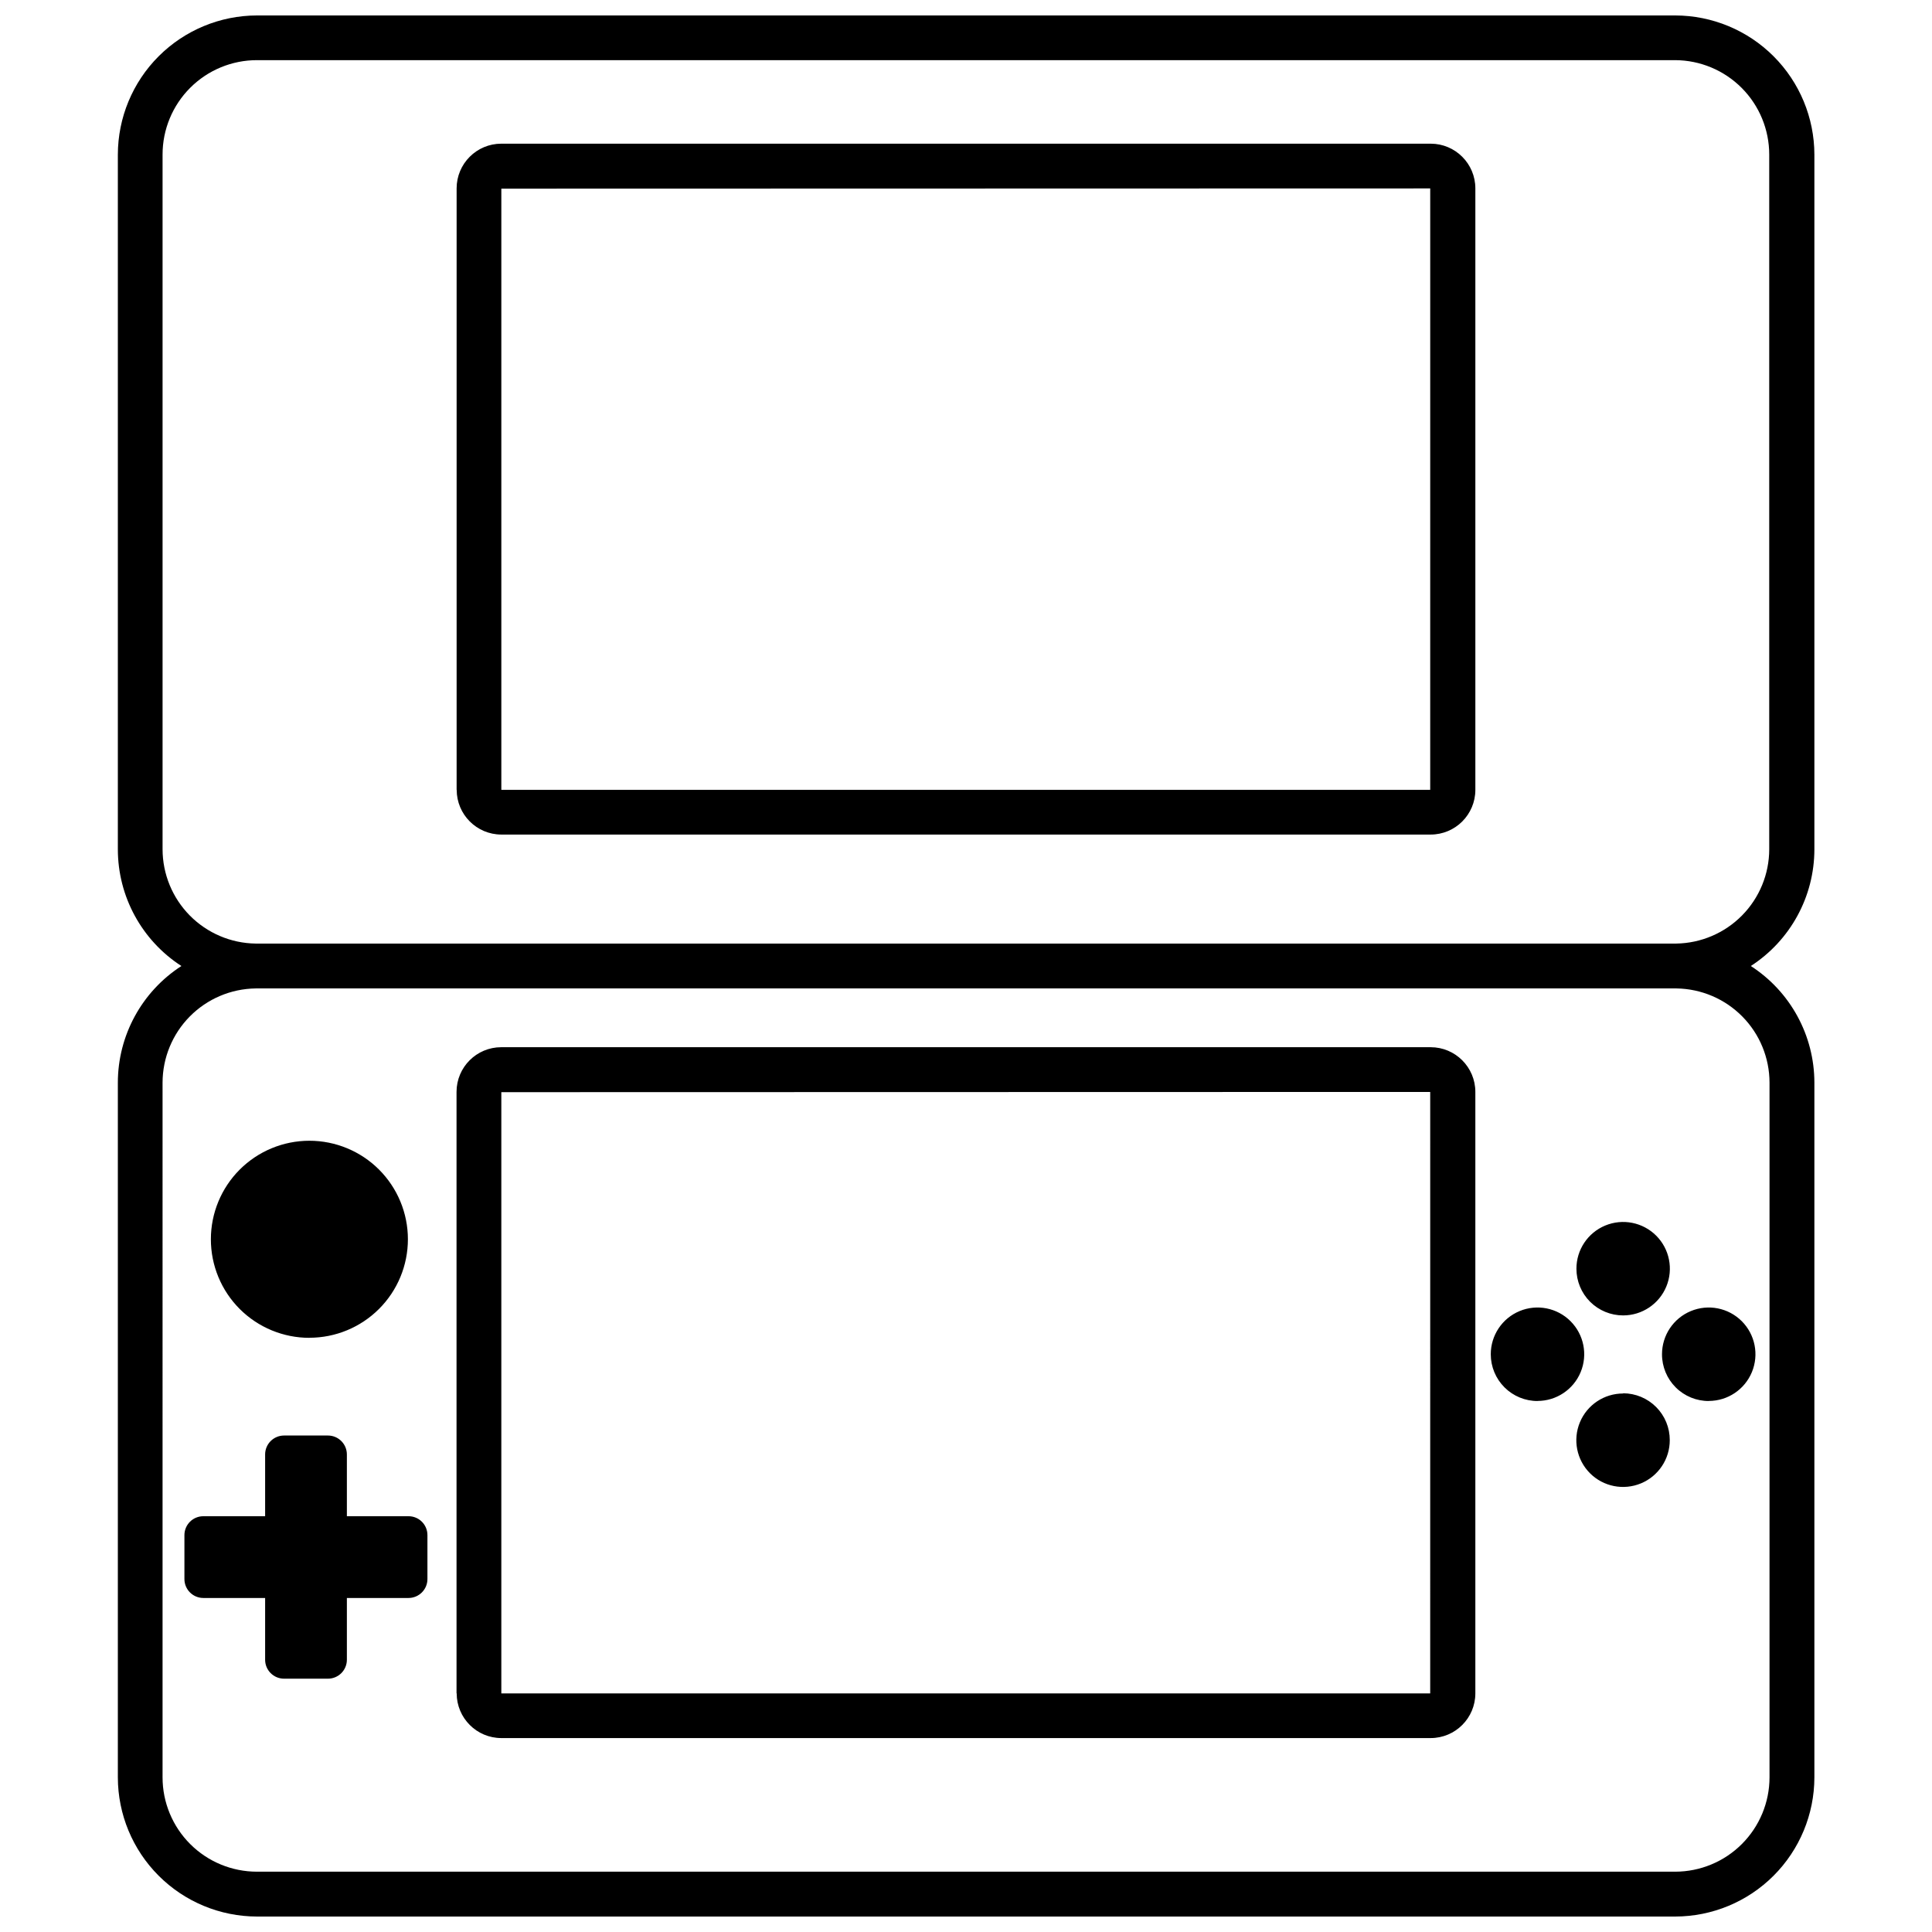 <?xml version="1.0" encoding="UTF-8"?>
<!-- Uploaded to: ICON Repo, www.svgrepo.com, Generator: ICON Repo Mixer Tools -->
<svg width="800px" height="800px" version="1.1" viewBox="144 144 512 512" xmlns="http://www.w3.org/2000/svg">
 <defs>
  <clipPath id="a">
   <path d="m175 148.09h450v503.81h-450z"/>
  </clipPath>
 </defs>
 <g clip-path="url(#a)">
  <path d="m197.89 567.48c-2.769 0-5.016-2.246-5.016-5.016v-11.652c0-1.328 0.531-2.602 1.473-3.539s2.215-1.461 3.543-1.457h16.371v-16.391c0.012-2.762 2.254-4.996 5.016-4.996h11.633c2.762 0 5.004 2.234 5.016 4.996v16.391h16.332c1.328-0.004 2.606 0.52 3.547 1.457 0.941 0.938 1.469 2.211 1.469 3.539v11.652c0 2.769-2.246 5.016-5.016 5.016h-16.332v16.371c0 2.769-2.246 5.016-5.016 5.016h-11.633c-2.769 0-5.016-2.246-5.016-5.016v-16.371zm376.26-74.883c5.012 0 9.527-3.019 11.441-7.648 1.918-4.629 0.852-9.957-2.691-13.496-3.547-3.539-8.875-4.594-13.5-2.672-4.629 1.922-7.641 6.441-7.629 11.453 0 3.281 1.305 6.43 3.625 8.75 2.324 2.316 5.473 3.617 8.754 3.613zm-348.16 5.926v-0.004c6.926 0 13.566-2.75 18.461-7.644 4.898-4.894 7.648-11.535 7.648-18.461 0-6.922-2.75-13.562-7.648-18.461-4.894-4.894-11.535-7.644-18.461-7.644-6.922 0-13.562 2.75-18.461 7.644-4.894 4.898-7.644 11.539-7.644 18.461-0.004 6.938 2.75 13.594 7.66 18.496 4.91 4.898 11.566 7.644 18.504 7.629zm325.46 16.746 0.004-0.004c5.008 0 9.523-3.016 11.441-7.648 1.914-4.629 0.852-9.953-2.695-13.496-3.543-3.539-8.875-4.594-13.5-2.668-4.625 1.922-7.637 6.441-7.629 11.453 0 3.293 1.312 6.453 3.648 8.773 2.332 2.324 5.496 3.625 8.793 3.606zm22.691-1.977c-5.012-0.008-9.531 3.004-11.453 7.633-1.922 4.629-0.863 9.961 2.68 13.504 3.543 3.543 8.875 4.602 13.504 2.68s7.641-6.441 7.633-11.453c0.012-3.289-1.285-6.445-3.606-8.777-2.32-2.328-5.469-3.641-8.758-3.644zm22.691 1.977v-0.004c5.012 0 9.527-3.016 11.441-7.648 1.914-4.629 0.852-9.953-2.691-13.496-3.547-3.539-8.875-4.594-13.5-2.668-4.629 1.922-7.641 6.441-7.633 11.453-0.004 3.293 1.309 6.457 3.644 8.781 2.336 2.324 5.504 3.621 8.797 3.598zm-421.6 99.766v-184.13c0.008-12.488 6.352-24.125 16.844-30.902-10.5-6.785-16.84-18.43-16.844-30.926v-184.11c0.016-9.773 3.902-19.145 10.816-26.055 6.91-6.91 16.277-10.801 26.051-10.816h375.86c9.773 0.016 19.145 3.906 26.055 10.816 6.91 6.91 10.801 16.281 10.816 26.055v184.11c-0.004 12.496-6.348 24.141-16.848 30.926 10.496 6.777 16.836 18.414 16.848 30.902v184.13c-0.016 9.773-3.906 19.141-10.816 26.051-6.91 6.914-16.281 10.801-26.055 10.816h-375.86c-9.773-0.016-19.141-3.902-26.051-10.816-6.914-6.91-10.801-16.277-10.816-26.051zm36.516-220.98h376.49c6.559-0.105 12.816-2.781 17.422-7.453 4.609-4.672 7.195-10.969 7.203-17.527v-184.11c0-6.617-2.621-12.965-7.285-17.652-4.668-4.688-11-7.34-17.617-7.371h-375.86c-6.637-0.004-13.004 2.629-17.695 7.324-4.695 4.691-7.328 11.059-7.324 17.699v184.11c0.012 6.566 2.602 12.867 7.215 17.543 4.617 4.672 10.883 7.344 17.449 7.438zm-24.668 220.98c0.004 6.629 2.644 12.988 7.336 17.672 4.691 4.684 11.055 7.312 17.684 7.309h375.86c6.621-0.012 12.973-2.644 17.652-7.328 4.684-4.684 7.32-11.031 7.328-17.652v-184.13c-0.008-6.559-2.594-12.852-7.203-17.52-4.606-4.668-10.863-7.34-17.422-7.441h-376.57c-6.562 0.09-12.832 2.758-17.445 7.426-4.617 4.672-7.207 10.973-7.219 17.535zm77.906-22.277v-159.39c0-6.543 5.305-11.848 11.848-11.848h246.3c6.543 0 11.848 5.305 11.848 11.848v159.39c0 6.543-5.305 11.848-11.848 11.848h-246.28c-6.535-0.008-11.828-5.312-11.828-11.848zm258.11 5.926v-5.926zm-246.24-165.25v159.33h246.16l0.004-159.39zm-11.848-80.117v-159.39c0-6.543 5.305-11.852 11.848-11.852h246.28c6.543 0 11.848 5.309 11.848 11.852v159.39-0.004c0 6.547-5.305 11.852-11.848 11.852h-246.28c-6.535-0.012-11.828-5.312-11.828-11.852zm258.11 5.926v-5.926zm-246.26-165.25v159.33h246.16l0.004-159.39z"/>
 </g>
</svg>